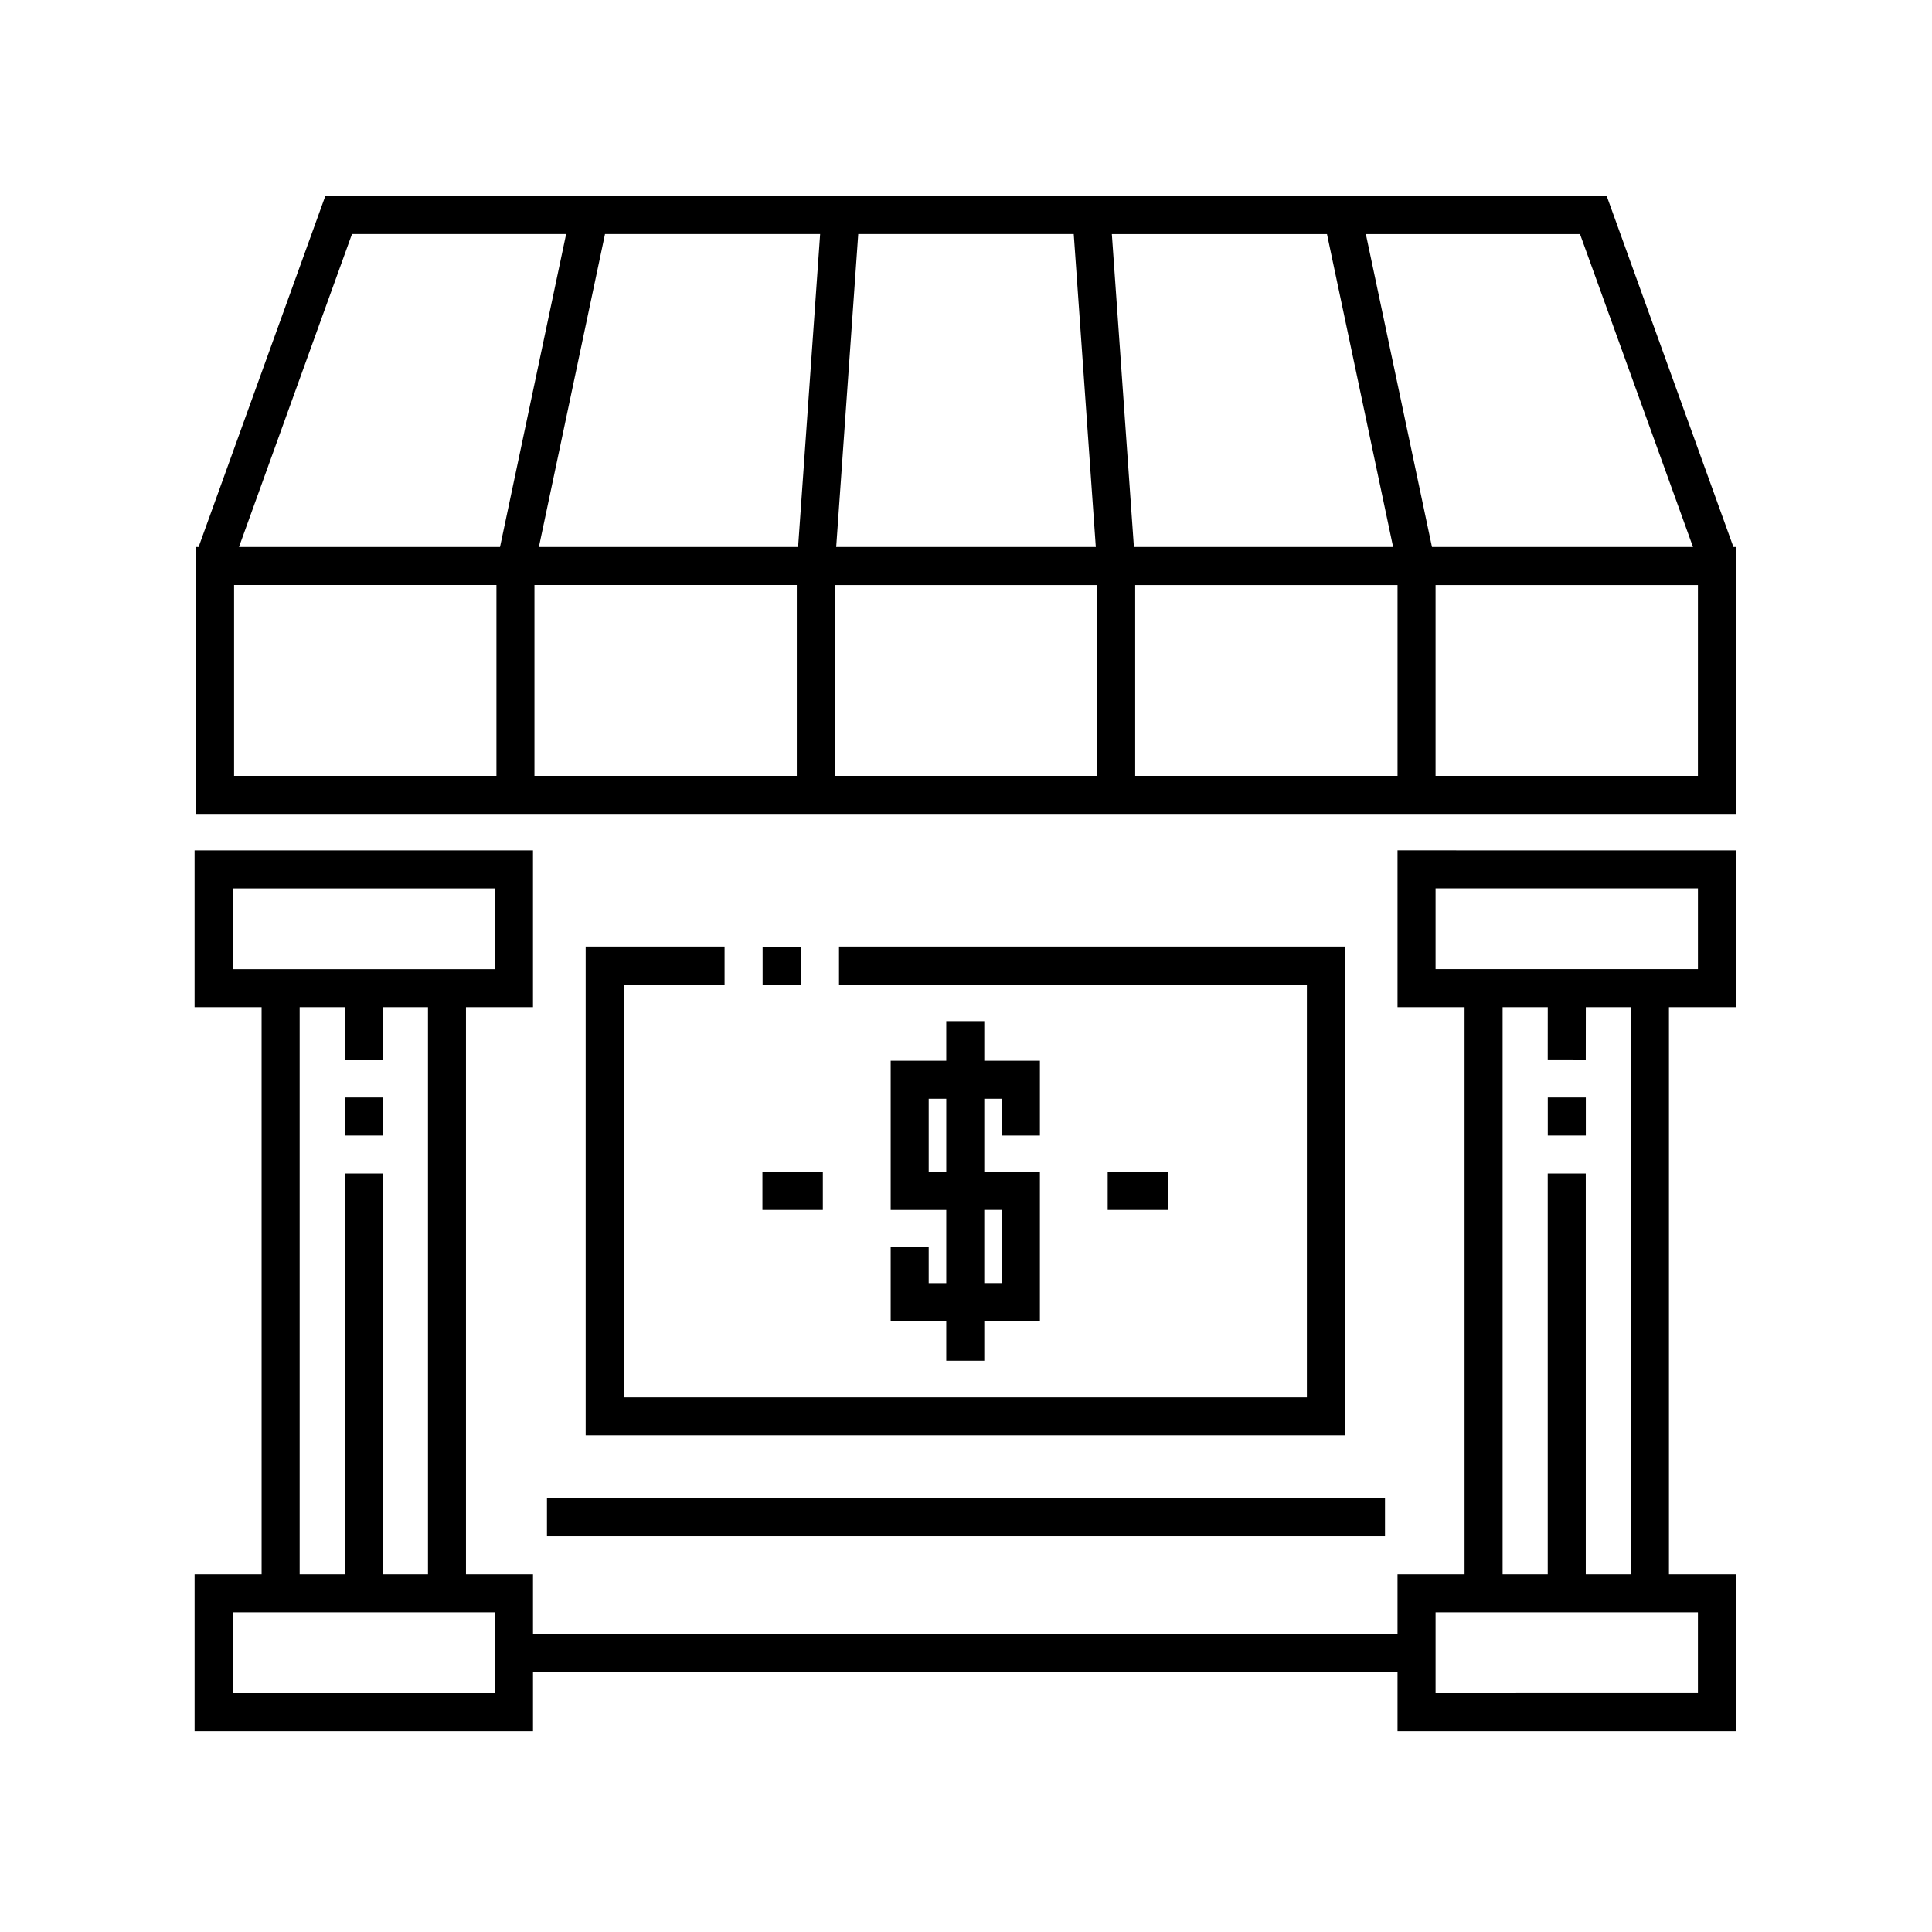 <?xml version="1.0" encoding="UTF-8"?>
<!-- Uploaded to: SVG Repo, www.svgrepo.com, Generator: SVG Repo Mixer Tools -->
<svg fill="#000000" width="800px" height="800px" version="1.1" viewBox="144 144 512 512" xmlns="http://www.w3.org/2000/svg">
 <g>
  <path d="m603.38 288.96-33.582-93h-339.59l-33.582 93h-0.664v70.738h408.1v-5.039l-0.012-63.859v-1.84zm-327.82 60.66h-69.527v-50.582h69.527zm0.949-60.66h-69.176l29.945-82.926h56.754zm78.652 60.66h-69.527v-50.582h69.527zm0.344-60.66h-68.695l17.523-82.926h57.012zm15.938-82.926h57.113l5.844 82.926h-68.797zm63.32 143.59h-69.527v-50.582h69.527zm9.734-60.66-5.844-82.926h57.012l17.527 82.926zm69.867 60.66h-69.527v-50.582h69.527zm9.129-60.66-17.527-82.926h56.754l29.945 82.926zm70.473 60.66h-69.523v-50.582h69.527z"/>
  <path d="m336.02 404.93v-10.074h-36.812v129.52h201.2v-129.52h-134.06v10.074h123.99v109.38h-181.04v-109.38z"/>
  <path d="m380.04 474.4v19.719h14.73v10.488h10.078v-10.488h14.738v-39.539h-14.738v-19.398h4.66v9.75h10.078v-19.824h-14.738v-10.488h-10.078v10.488h-14.73v39.551h14.73v19.387h-4.656v-9.645zm24.805-9.746h4.66v19.387h-4.66zm-14.73-10.074v-19.398h4.656v19.398z"/>
  <path d="m346.05 454.58h16.012v10.078h-16.012z"/>
  <path d="m437.55 454.58h16.012v10.078h-16.012z"/>
  <path d="m235.38 434.85h10.078v10.078h-10.078z"/>
  <path d="m514.36 410.92h17.766v150.3h-17.766v15.742h-229.11v-15.742h-17.762v-150.3h17.758v-41.562h-89.68v41.562h17.758l0.004 150.3h-17.758v41.562h89.68v-15.742h229.11v15.742h89.68v-41.562h-17.75v-150.3h17.75v-41.562l-89.68-0.004zm-308.71-10.078v-21.41h69.527v21.41zm29.727 54.16-0.004 106.22h-11.961v-150.3h11.965v13.855h10.078v-13.855h11.965v150.3h-11.969l0.004-106.22zm39.801 137.71h-69.527v-21.414h69.527zm318.79-21.414v21.41l-69.523 0.004v-21.414zm-29.723-146.52 0.012-13.859h11.965l-0.004 150.3h-11.973v-106.22h-10.078v106.22h-11.957v-150.3h11.965l-0.008 13.848zm-39.801-45.348h69.527v21.41h-69.527z"/>
  <path d="m554.18 434.85h10.078v10.078h-10.078z"/>
  <path d="m288.95 541.07h222.09v10.078h-222.09z"/>
  <path d="m346.1 394.96h10.078v10.078h-10.078z"/>
 </g>
</svg>